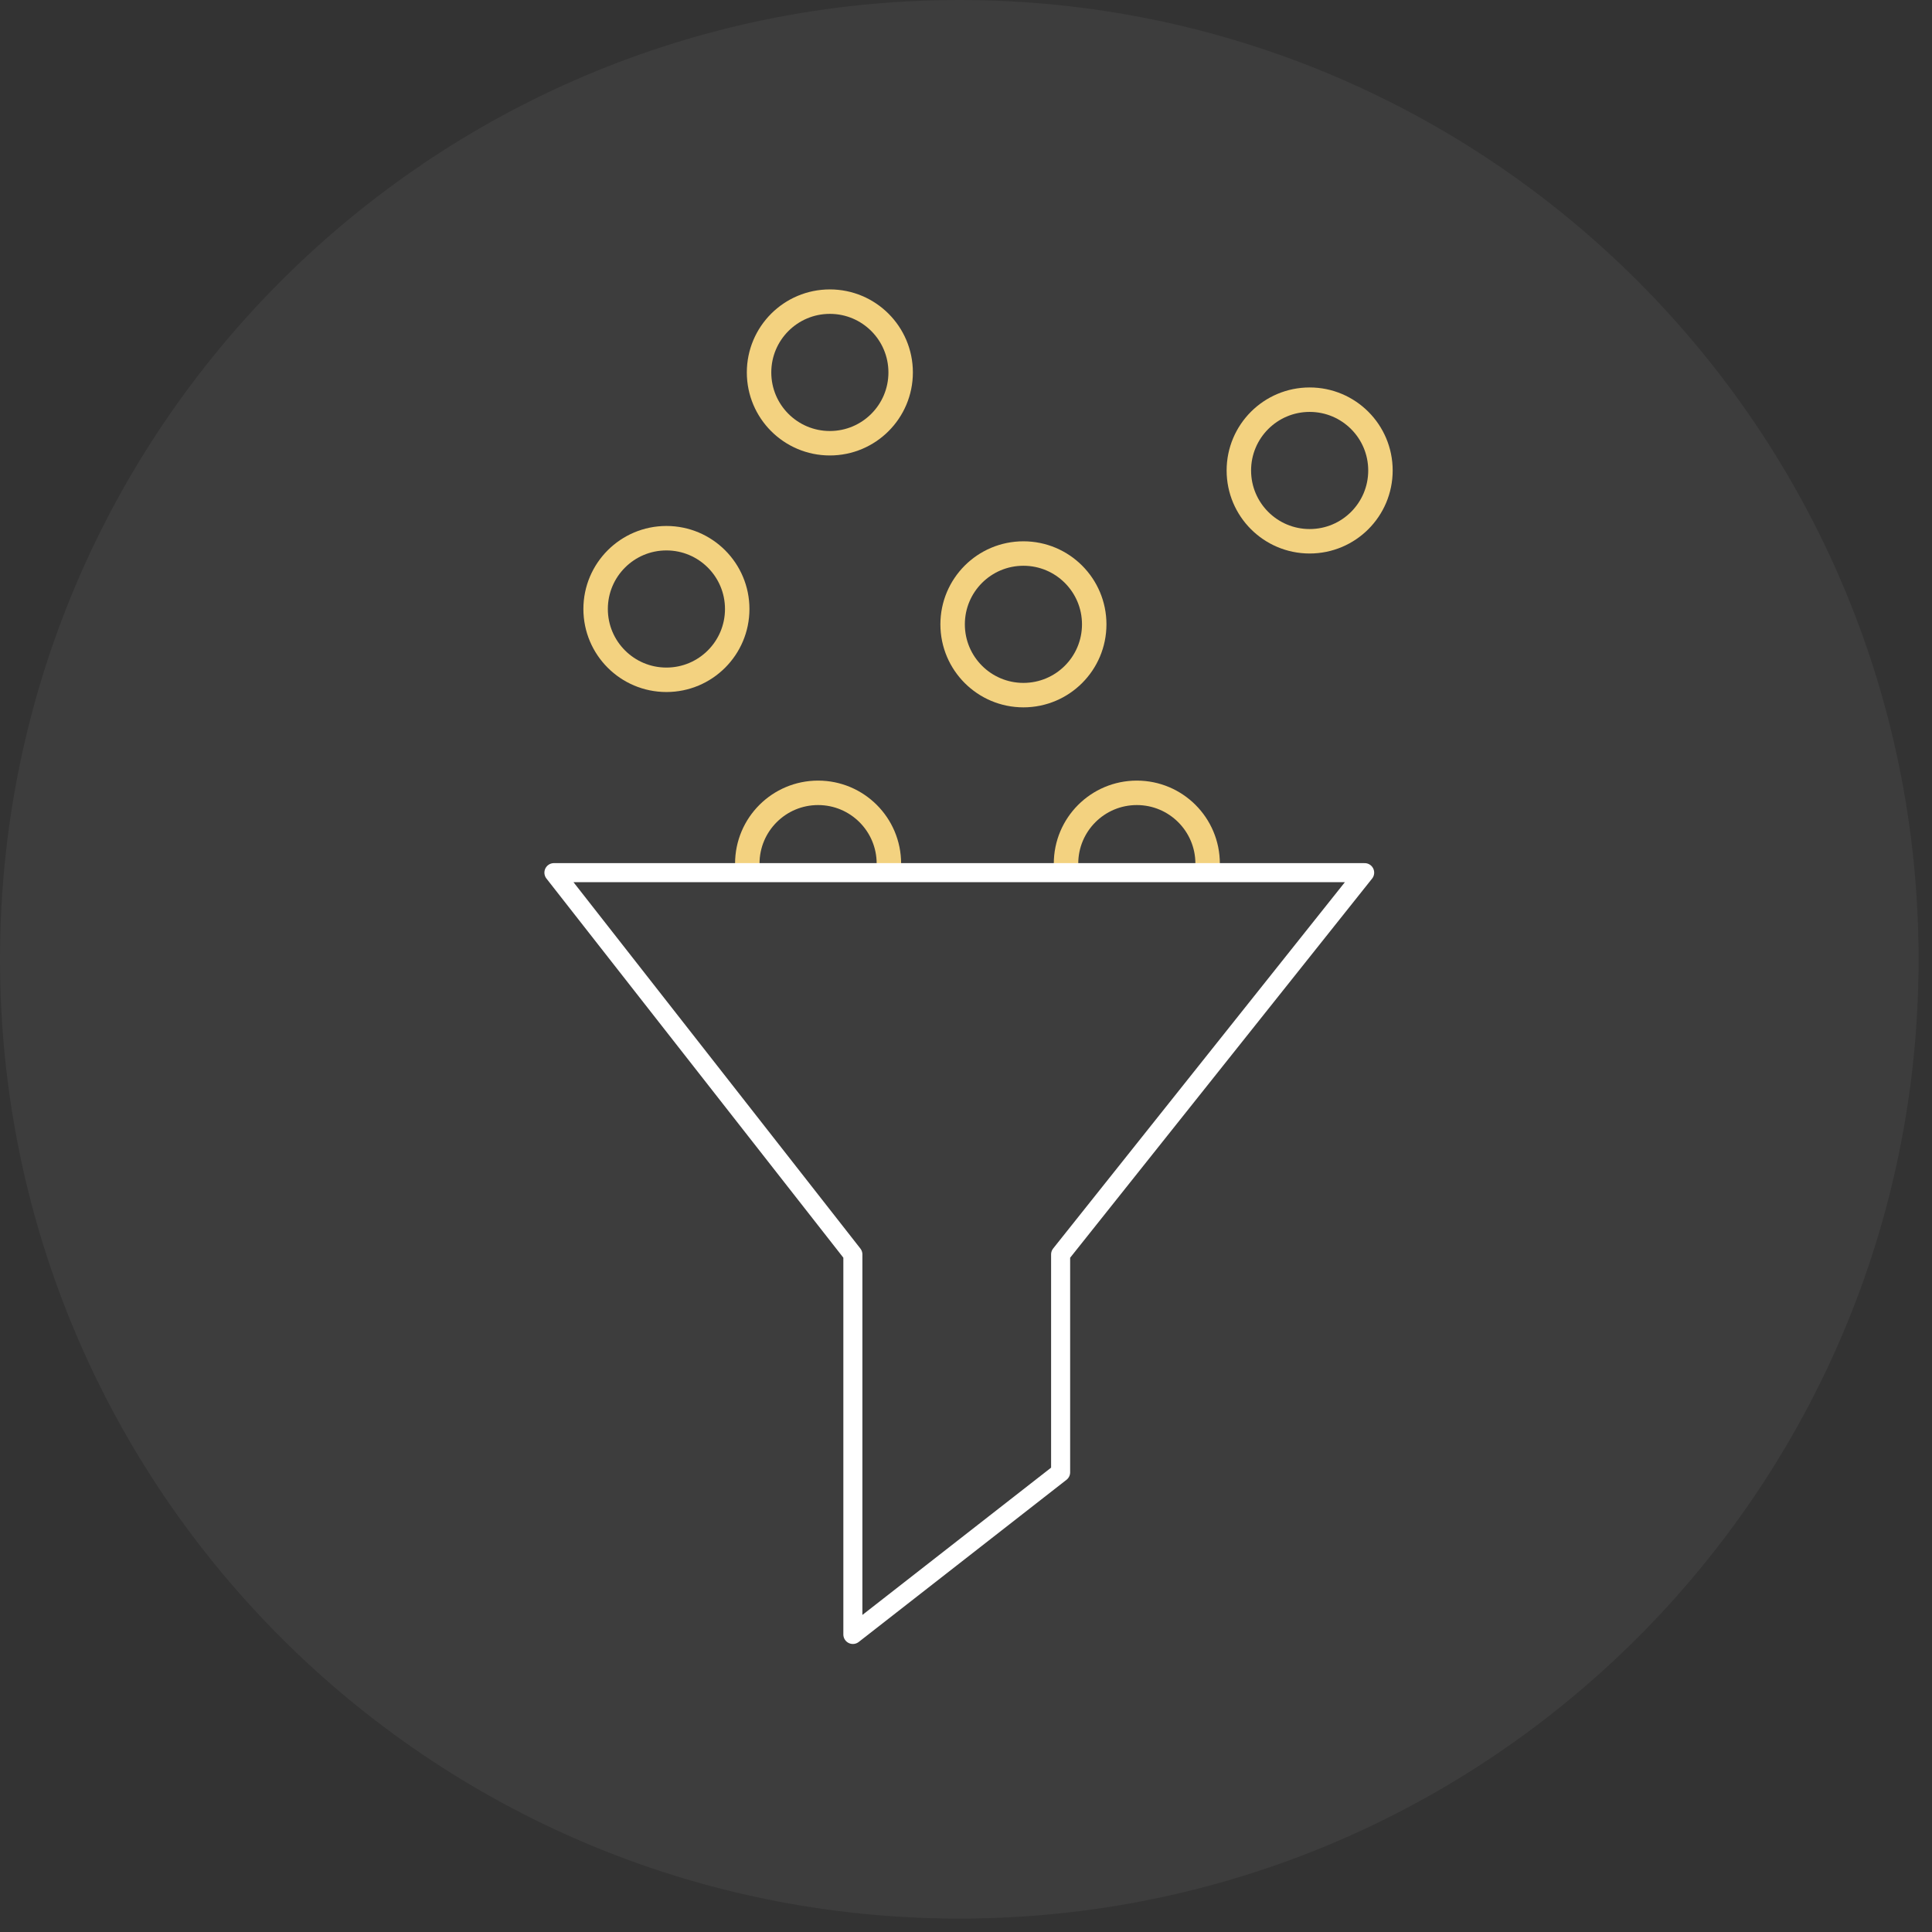 <svg width="79" height="79" viewBox="0 0 79 79" fill="none" xmlns="http://www.w3.org/2000/svg">
<rect x="0" y="0" width="79" height="79" fill="#333333" stroke="none"/>
<g clip-path="url(#clip0_4531_1258)">
<path opacity="0.05" d="M39.226 78.452C60.89 78.452 78.452 60.89 78.452 39.226C78.452 17.562 60.89 0 39.226 0C17.562 0 0 17.562 0 39.226C0 60.89 17.562 78.452 39.226 78.452Z" fill="white"/>
<path d="M41.848 28.424C43.447 28.424 44.743 27.128 44.743 25.529C44.743 23.93 43.447 22.634 41.848 22.634C40.249 22.634 38.953 23.93 38.953 25.529C38.953 27.128 40.249 28.424 41.848 28.424Z" stroke="#F3D280" stroke-linecap="round" stroke-linejoin="round"/>
<path d="M53.552 22.133C55.151 22.133 56.447 20.837 56.447 19.238C56.447 17.639 55.151 16.343 53.552 16.343C51.953 16.343 50.657 17.639 50.657 19.238C50.657 20.837 51.953 22.133 53.552 22.133Z" stroke="#F3D280" stroke-linecap="round" stroke-linejoin="round"/>
<path d="M49.38 35.314C49.38 33.715 48.084 32.419 46.485 32.419C44.886 32.419 43.59 33.715 43.59 35.314" stroke="#F3D280" stroke-linecap="round" stroke-linejoin="round"/>
<path d="M36.347 35.314C36.347 33.715 35.051 32.419 33.452 32.419C31.853 32.419 30.557 33.715 30.557 35.314" stroke="#F3D280" stroke-linecap="round" stroke-linejoin="round"/>
<path d="M33.933 18.124C35.532 18.124 36.828 16.828 36.828 15.229C36.828 13.63 35.532 12.334 33.933 12.334C32.334 12.334 31.038 13.63 31.038 15.229C31.038 16.828 32.334 18.124 33.933 18.124Z" stroke="#F3D280" stroke-linecap="round" stroke-linejoin="round"/>
<path d="M27.25 27.797C28.849 27.797 30.145 26.501 30.145 24.902C30.145 23.303 28.849 22.007 27.25 22.007C25.651 22.007 24.355 23.303 24.355 24.902C24.355 26.501 25.651 27.797 27.25 27.797Z" stroke="#F3D280" stroke-linecap="round" stroke-linejoin="round"/>
<path d="M34.874 66.833L43.369 60.203V51.293L55.801 35.683H22.65L34.874 51.293V66.833Z" stroke="white" stroke-width="0.779" stroke-linecap="round" stroke-linejoin="round"/>
</g>
<defs>
<clipPath id="clip0_4531_1258">
<rect width="78.451" height="78.451" fill="white"/>
</clipPath>
</defs>
</svg>
